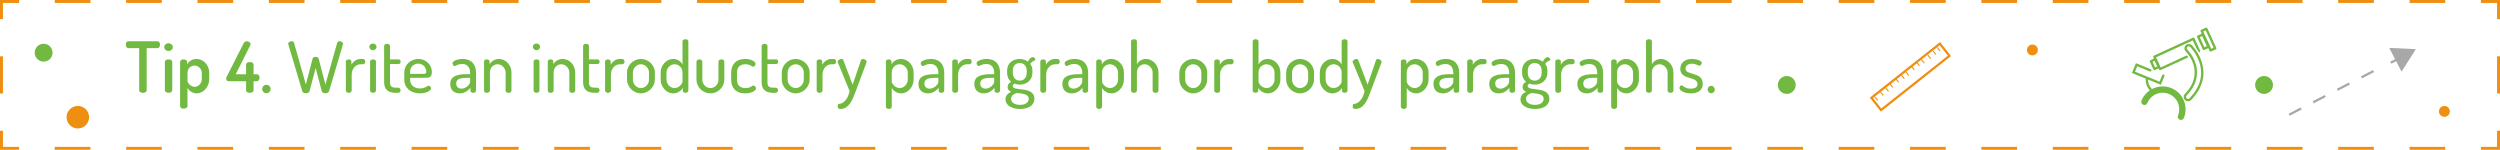 <?xml version="1.0" encoding="utf-8"?>
<!-- Generator: Adobe Illustrator 21.0.0, SVG Export Plug-In . SVG Version: 6.00 Build 0)  -->
<svg version="1.0" id="Layer_1" xmlns="http://www.w3.org/2000/svg" xmlns:xlink="http://www.w3.org/1999/xlink" x="0px" y="0px"
	 viewBox="0 0 851 51" style="enable-background:new 0 0 851 51;" xml:space="preserve">
<style type="text/css">
	.st0{fill:#FFFFFF;}
	.st1{fill:#71B940;}
	.st2{fill:#A8A8A8;}
	.st3{fill:none;stroke:#EF8F11;stroke-miterlimit:10;}
	.st4{fill:none;stroke:#EF8F11;stroke-miterlimit:10;stroke-dasharray:12.145,12.145;}
	.st5{fill:none;stroke:#EF8F11;stroke-miterlimit:10;stroke-dasharray:12.667,12.667;}
	.st6{fill:#EF8F11;}
</style>
<g>
	<g>
		<g>
			<path class="st1" d="M53.625,14.048c0.576,0,0.84,0.576,0.84,1.129c0,0.625-0.288,1.199-0.84,1.199h-3.696v14.379
				c0,0.551-0.648,0.84-1.272,0.84c-0.648,0-1.272-0.289-1.272-0.84V16.376h-3.72c-0.528,0-0.84-0.551-0.84-1.176
				c0-0.551,0.264-1.152,0.84-1.152H53.625z"/>
			<path class="st1" d="M58.832,16.04c0,0.697-0.648,1.32-1.464,1.32c-0.816,0-1.464-0.623-1.464-1.32
				c0-0.719,0.648-1.318,1.464-1.318C58.184,14.722,58.832,15.321,58.832,16.04z M58.64,21.034v9.721c0,0.408-0.552,0.84-1.272,0.84
				c-0.72,0-1.248-0.432-1.248-0.84v-9.721c0-0.48,0.528-0.816,1.248-0.816C58.088,20.218,58.64,20.554,58.64,21.034z"/>
			<path class="st1" d="M63.68,21.034v0.863c0.528-0.936,1.68-1.824,3.216-1.824c2.4,0,4.32,2.137,4.32,4.729v2.209
				c0,2.496-1.968,4.775-4.224,4.775c-1.44,0-2.688-0.889-3.168-1.871v6.24c0,0.432-0.576,0.84-1.296,0.84
				c-0.72,0-1.224-0.408-1.224-0.84V21.034c0-0.48,0.528-0.816,1.2-0.816C63.176,20.218,63.68,20.554,63.68,21.034z M68.697,24.802
				c0-1.248-1.128-2.496-2.496-2.496c-1.176,0-2.376,0.936-2.376,2.496v2.76c0,0.576,1.008,1.992,2.424,1.992
				c1.296,0,2.448-1.248,2.448-2.543V24.802z"/>
			<path class="st1" d="M83.769,27.657h-5.905c-0.504,0-0.888-0.359-0.888-0.936c0-0.168,0.048-0.359,0.144-0.527l5.809-11.449
				c0.264-0.504,0.696-0.697,1.104-0.697c0.48,0,1.272,0.385,1.272,0.984c0,0.121-0.048,0.24-0.12,0.385l-4.944,9.865h3.528V21.97
				c0-0.6,0.624-0.84,1.272-0.84c0.624,0,1.272,0.24,1.272,0.84v3.313h1.176c0.576,0,0.864,0.6,0.864,1.199
				c0,0.576-0.408,1.176-0.864,1.176h-1.176v3.098c0,0.551-0.648,0.84-1.272,0.84c-0.648,0-1.272-0.289-1.272-0.84V27.657z"/>
			<path class="st1" d="M92.12,30.298c0,0.768-0.648,1.439-1.416,1.439c-0.84,0-1.44-0.672-1.44-1.439c0-0.791,0.6-1.439,1.44-1.439
				C91.472,28.858,92.12,29.507,92.12,30.298z"/>
			<path class="st1" d="M112.017,31.042c-0.144,0.457-0.696,0.695-1.248,0.695c-0.552,0-1.128-0.215-1.248-0.695l-2.064-7.92
				l-2.088,7.92c-0.12,0.457-0.672,0.695-1.224,0.695c-0.576,0-1.104-0.215-1.248-0.695l-4.752-15.961
				c-0.024-0.072-0.048-0.121-0.048-0.217c0-0.48,0.672-0.816,1.224-0.816c0.336,0,0.648,0.145,0.744,0.457l4.057,14.258l2.28-8.785
				c0.12-0.457,0.576-0.625,1.056-0.625c0.456,0,0.888,0.168,1.008,0.625l2.304,8.785l4.032-14.258
				c0.096-0.313,0.408-0.457,0.768-0.457c0.552,0,1.2,0.336,1.2,0.816c0,0.096,0,0.145-0.024,0.217L112.017,31.042z"/>
			<path class="st1" d="M122.768,21.874c-1.536,0-3.048,1.344-3.048,3.527v5.473c0,0.359-0.456,0.721-1.008,0.721
				c-0.576,0-0.984-0.361-0.984-0.721v-9.961c0-0.408,0.408-0.695,0.984-0.695c0.504,0,0.912,0.287,0.912,0.695v1.129
				c0.528-0.984,1.656-1.969,3.144-1.969h0.816c0.408,0,0.768,0.432,0.768,0.912s-0.36,0.889-0.768,0.889H122.768z"/>
			<path class="st1" d="M128.192,15.944c0,0.602-0.552,1.152-1.224,1.152c-0.696,0-1.248-0.551-1.248-1.152
				c0-0.6,0.552-1.127,1.248-1.127C127.64,14.817,128.192,15.345,128.192,15.944z M127.976,20.913v9.961
				c0,0.359-0.456,0.721-1.008,0.721c-0.552,0-0.984-0.361-0.984-0.721v-9.961c0-0.408,0.432-0.695,0.984-0.695
				C127.52,20.218,127.976,20.505,127.976,20.913z"/>
			<path class="st1" d="M132.751,27.97c0,1.369,0.504,1.873,1.992,1.873h0.744c0.552,0,0.864,0.408,0.864,0.863
				c0,0.457-0.312,0.889-0.864,0.889h-0.744c-2.592,0-3.984-1.105-3.984-3.625V15.608c0-0.408,0.528-0.695,0.984-0.695
				c0.504,0,1.008,0.287,1.008,0.695v4.609h3.024c0.36,0,0.6,0.383,0.6,0.791s-0.24,0.77-0.6,0.77h-3.024V27.97z"/>
			<path class="st1" d="M147.008,24.489c0,1.92-1.056,1.992-2.136,1.992h-5.257v0.721c0,1.775,1.417,2.904,3.409,2.904
				c1.8,0,2.304-0.936,2.904-0.936c0.48,0,0.816,0.551,0.816,0.912c0,0.623-1.464,1.703-3.792,1.703
				c-3.12,0-5.329-1.871-5.329-4.656v-2.52c0-2.449,2.136-4.537,4.777-4.537C144.847,20.073,147.008,21.921,147.008,24.489z
				 M144.055,25.138c0.84,0,1.056-0.145,1.056-0.768c0-1.416-1.152-2.713-2.736-2.713c-1.512,0-2.76,1.152-2.76,2.617v0.863H144.055
				z"/>
			<path class="st1" d="M162.031,24.729v6.145c0,0.408-0.408,0.721-0.984,0.721c-0.528,0-0.912-0.313-0.912-0.721v-0.959
				c-0.84,0.959-2.016,1.871-3.625,1.871c-1.8,0-3.24-1.008-3.24-3.191c0-2.664,2.28-3.338,5.617-3.338h1.152v-0.504
				c0-1.416-0.72-2.975-2.64-2.975c-1.68,0-2.184,0.695-2.616,0.695c-0.48,0-0.744-0.576-0.744-1.008
				c0-0.744,1.824-1.393,3.409-1.393C160.807,20.073,162.031,22.329,162.031,24.729z M160.039,26.481h-0.84
				c-2.04,0-3.912,0.191-3.912,1.896c0,1.248,0.792,1.801,1.848,1.801c1.368,0,2.904-1.344,2.904-2.449V26.481z"/>
			<path class="st1" d="M166.759,30.874c0,0.359-0.48,0.721-1.008,0.721c-0.576,0-0.984-0.361-0.984-0.721v-9.961
				c0-0.408,0.408-0.695,0.984-0.695c0.48,0,0.912,0.287,0.912,0.695v0.984c0.48-0.936,1.608-1.824,3.216-1.824
				c2.28,0,4.225,2.088,4.225,4.609v6.191c0,0.48-0.504,0.721-1.008,0.721c-0.48,0-0.984-0.24-0.984-0.721v-6.191
				c0-1.418-1.248-2.809-2.736-2.809c-1.296,0-2.616,1.055-2.616,2.809V30.874z"/>
			<path class="st1" d="M183.847,15.944c0,0.602-0.552,1.152-1.224,1.152c-0.696,0-1.248-0.551-1.248-1.152
				c0-0.6,0.552-1.127,1.248-1.127C183.295,14.817,183.847,15.345,183.847,15.944z M183.631,20.913v9.961
				c0,0.359-0.456,0.721-1.008,0.721c-0.552,0-0.984-0.361-0.984-0.721v-9.961c0-0.408,0.432-0.695,0.984-0.695
				C183.175,20.218,183.631,20.505,183.631,20.913z"/>
			<path class="st1" d="M188.454,30.874c0,0.359-0.48,0.721-1.008,0.721c-0.576,0-0.984-0.361-0.984-0.721v-9.961
				c0-0.408,0.408-0.695,0.984-0.695c0.48,0,0.912,0.287,0.912,0.695v0.984c0.48-0.936,1.608-1.824,3.216-1.824
				c2.28,0,4.225,2.088,4.225,4.609v6.191c0,0.48-0.504,0.721-1.008,0.721c-0.48,0-0.984-0.24-0.984-0.721v-6.191
				c0-1.418-1.248-2.809-2.736-2.809c-1.296,0-2.616,1.055-2.616,2.809V30.874z"/>
			<path class="st1" d="M200.479,27.97c0,1.369,0.504,1.873,1.992,1.873h0.744c0.552,0,0.864,0.408,0.864,0.863
				c0,0.457-0.312,0.889-0.864,0.889h-0.744c-2.592,0-3.984-1.105-3.984-3.625V15.608c0-0.408,0.528-0.695,0.984-0.695
				c0.504,0,1.008,0.287,1.008,0.695v4.609h3.024c0.36,0,0.6,0.383,0.6,0.791s-0.24,0.77-0.6,0.77h-3.024V27.97z"/>
			<path class="st1" d="M211.014,21.874c-1.536,0-3.048,1.344-3.048,3.527v5.473c0,0.359-0.456,0.721-1.008,0.721
				c-0.576,0-0.984-0.361-0.984-0.721v-9.961c0-0.408,0.408-0.695,0.984-0.695c0.504,0,0.912,0.287,0.912,0.695v1.129
				c0.528-0.984,1.656-1.969,3.144-1.969h0.816c0.408,0,0.768,0.432,0.768,0.912s-0.36,0.889-0.768,0.889H211.014z"/>
			<path class="st1" d="M222.919,24.682v2.447c0,2.424-2.208,4.656-4.752,4.656c-2.544,0-4.729-2.209-4.729-4.656v-2.447
				c0-2.449,2.136-4.609,4.729-4.609C220.711,20.073,222.919,22.161,222.919,24.682z M220.926,24.682
				c0-1.418-1.224-2.809-2.76-2.809s-2.736,1.391-2.736,2.809v2.447c0,1.465,1.224,2.855,2.736,2.855s2.76-1.391,2.76-2.855V24.682z
				"/>
			<path class="st1" d="M234.318,14.048v16.826c0,0.359-0.408,0.721-0.984,0.721c-0.504,0-0.912-0.361-0.912-0.721v-0.959
				c-0.504,0.982-1.8,1.871-3.312,1.871c-2.256,0-4.225-2.232-4.225-4.656v-2.447c0-2.521,1.944-4.609,4.296-4.609
				c1.536,0,2.616,0.889,3.145,1.824v-7.85c0-0.406,0.456-0.695,1.008-0.695C233.91,13.352,234.318,13.641,234.318,14.048z
				 M226.878,27.13c0,1.439,1.249,2.855,2.712,2.855c1.56,0,2.736-1.559,2.736-2.207v-3.096c0-1.754-1.368-2.809-2.712-2.809
				c-1.512,0-2.736,1.391-2.736,2.809V27.13z"/>
			<path class="st1" d="M237.078,27.179v-6.242c0-0.359,0.432-0.719,1.008-0.719c0.504,0,0.984,0.359,0.984,0.719v6.242
				c0,1.416,1.224,2.807,2.76,2.807c1.512,0,2.736-1.367,2.736-2.807v-6.266c0-0.359,0.456-0.695,1.008-0.695
				c0.576,0,0.984,0.336,0.984,0.695v6.266c0,2.447-2.16,4.607-4.728,4.607C239.214,31.786,237.078,29.602,237.078,27.179z"/>
			<path class="st1" d="M248.885,27.13v-2.4c0-2.592,1.488-4.656,4.776-4.656c2.112,0,3.528,0.936,3.528,1.656
				c0,0.408-0.36,0.984-0.84,0.984s-0.888-0.84-2.544-0.84c-1.968,0-2.928,1.08-2.928,2.855v2.4c0,1.775,0.936,2.855,2.952,2.855
				c1.728,0,2.088-0.863,2.616-0.863c0.528,0,0.888,0.553,0.888,0.961c0,0.744-1.488,1.703-3.648,1.703
				C250.373,31.786,248.885,29.77,248.885,27.13z"/>
			<path class="st1" d="M261.245,27.97c0,1.369,0.504,1.873,1.992,1.873h0.744c0.552,0,0.864,0.408,0.864,0.863
				c0,0.457-0.312,0.889-0.864,0.889h-0.744c-2.592,0-3.984-1.105-3.984-3.625V15.608c0-0.408,0.528-0.695,0.984-0.695
				c0.504,0,1.008,0.287,1.008,0.695v4.609h3.024c0.36,0,0.6,0.383,0.6,0.791s-0.24,0.77-0.6,0.77h-3.024V27.97z"/>
			<path class="st1" d="M275.598,24.682v2.447c0,2.424-2.208,4.656-4.752,4.656c-2.544,0-4.729-2.209-4.729-4.656v-2.447
				c0-2.449,2.136-4.609,4.729-4.609C273.39,20.073,275.598,22.161,275.598,24.682z M273.606,24.682c0-1.418-1.224-2.809-2.76-2.809
				s-2.736,1.391-2.736,2.809v2.447c0,1.465,1.224,2.855,2.736,2.855s2.76-1.391,2.76-2.855V24.682z"/>
			<path class="st1" d="M283.037,21.874c-1.536,0-3.048,1.344-3.048,3.527v5.473c0,0.359-0.456,0.721-1.008,0.721
				c-0.576,0-0.984-0.361-0.984-0.721v-9.961c0-0.408,0.408-0.695,0.984-0.695c0.504,0,0.912,0.287,0.912,0.695v1.129
				c0.528-0.984,1.656-1.969,3.144-1.969h0.816c0.408,0,0.768,0.432,0.768,0.912s-0.36,0.889-0.768,0.889H283.037z"/>
			<path class="st1" d="M285.221,21.298c-0.048-0.072-0.096-0.168-0.096-0.264c0-0.529,0.768-0.961,1.296-0.961
				c0.288,0,0.552,0.119,0.648,0.408l3.168,8.354l2.856-8.354c0.12-0.289,0.36-0.408,0.624-0.408c0.48,0,1.296,0.408,1.296,0.984
				c0,0.072-0.024,0.168-0.072,0.24l-3.648,9.768c-1.008,2.689-2.184,6.025-5.208,6.025c-0.528,0-0.936-0.168-0.936-0.889
				c0-0.455,0.144-0.863,0.576-0.863c1.392,0,2.976-1.729,3.48-4.32L285.221,21.298z"/>
			<path class="st1" d="M303.461,20.913v0.984c0.528-0.936,1.656-1.824,3.216-1.824c2.4,0,4.32,2.088,4.32,4.609v2.447
				c0,2.424-1.968,4.656-4.225,4.656c-1.464,0-2.712-0.889-3.216-1.871v6.455c0,0.361-0.456,0.721-1.008,0.721
				c-0.576,0-0.984-0.359-0.984-0.721V20.913c0-0.408,0.408-0.695,0.96-0.695C303.052,20.218,303.461,20.505,303.461,20.913z
				 M309.005,24.682c0-1.418-1.248-2.809-2.784-2.809c-1.32,0-2.665,1.055-2.665,2.809v3.096c0,0.648,1.152,2.207,2.712,2.207
				c1.464,0,2.736-1.416,2.736-2.855V24.682z"/>
			<path class="st1" d="M321.413,24.729v6.145c0,0.408-0.408,0.721-0.984,0.721c-0.528,0-0.912-0.313-0.912-0.721v-0.959
				c-0.84,0.959-2.016,1.871-3.625,1.871c-1.8,0-3.24-1.008-3.24-3.191c0-2.664,2.28-3.338,5.617-3.338h1.152v-0.504
				c0-1.416-0.72-2.975-2.64-2.975c-1.68,0-2.184,0.695-2.616,0.695c-0.48,0-0.744-0.576-0.744-1.008
				c0-0.744,1.824-1.393,3.409-1.393C320.189,20.073,321.413,22.329,321.413,24.729z M319.421,26.481h-0.84
				c-2.04,0-3.913,0.191-3.913,1.896c0,1.248,0.792,1.801,1.849,1.801c1.368,0,2.904-1.344,2.904-2.449V26.481z"/>
			<path class="st1" d="M329.189,21.874c-1.536,0-3.048,1.344-3.048,3.527v5.473c0,0.359-0.456,0.721-1.008,0.721
				c-0.576,0-0.984-0.361-0.984-0.721v-9.961c0-0.408,0.408-0.695,0.984-0.695c0.504,0,0.912,0.287,0.912,0.695v1.129
				c0.528-0.984,1.656-1.969,3.144-1.969h0.816c0.408,0,0.768,0.432,0.768,0.912s-0.36,0.889-0.768,0.889H329.189z"/>
			<path class="st1" d="M340.421,24.729v6.145c0,0.408-0.408,0.721-0.984,0.721c-0.528,0-0.912-0.313-0.912-0.721v-0.959
				c-0.84,0.959-2.016,1.871-3.625,1.871c-1.8,0-3.24-1.008-3.24-3.191c0-2.664,2.28-3.338,5.617-3.338h1.152v-0.504
				c0-1.416-0.72-2.975-2.64-2.975c-1.68,0-2.184,0.695-2.616,0.695c-0.48,0-0.744-0.576-0.744-1.008
				c0-0.744,1.824-1.393,3.409-1.393C339.196,20.073,340.421,22.329,340.421,24.729z M338.428,26.481h-0.84
				c-2.04,0-3.913,0.191-3.913,1.896c0,1.248,0.792,1.801,1.849,1.801c1.368,0,2.904-1.344,2.904-2.449V26.481z"/>
			<path class="st1" d="M345.316,28.45c-0.312,0.191-0.6,0.408-0.6,0.816c0,1.992,7.393-0.096,7.393,4.32
				c0,2.375-2.136,3.504-4.872,3.504c-2.809,0-4.969-1.225-4.969-3.24c0-1.344,0.912-2.16,1.944-2.617
				c-0.72-0.264-1.224-0.695-1.224-1.607c0-0.889,0.48-1.367,1.2-1.775c-0.864-0.697-1.368-1.777-1.368-3.025v-0.791
				c0-2.328,1.704-3.961,4.272-3.961c1.128,0,2.088,0.359,2.808,0.936c0.48-1.055,1.104-1.561,1.632-1.561
				c0.552,0,0.864,0.408,0.864,0.744c0,0.266-0.192,0.457-0.408,0.553c-0.36,0.096-0.888,0.336-1.296,1.008
				c0.504,0.6,0.744,1.416,0.744,2.281v0.791c0,2.281-1.8,3.984-4.344,3.984C346.444,28.809,345.844,28.69,345.316,28.45z
				 M346.06,31.667c-1.032,0.336-1.896,0.936-1.896,1.967c0,1.248,1.2,2.064,3.048,2.064c1.8,0,2.952-0.816,2.952-2.064
				C350.165,31.835,347.572,31.858,346.06,31.667z M349.492,24.034c0-1.441-0.888-2.594-2.376-2.594
				c-1.512,0-2.352,1.152-2.352,2.594v0.768c0,1.488,0.864,2.641,2.376,2.641c1.44,0,2.352-1.105,2.352-2.617V24.034z"/>
			<path class="st1" d="M359.164,21.874c-1.536,0-3.048,1.344-3.048,3.527v5.473c0,0.359-0.456,0.721-1.008,0.721
				c-0.576,0-0.984-0.361-0.984-0.721v-9.961c0-0.408,0.408-0.695,0.984-0.695c0.504,0,0.912,0.287,0.912,0.695v1.129
				c0.528-0.984,1.656-1.969,3.144-1.969h0.816c0.408,0,0.768,0.432,0.768,0.912s-0.36,0.889-0.768,0.889H359.164z"/>
			<path class="st1" d="M370.396,24.729v6.145c0,0.408-0.408,0.721-0.984,0.721c-0.528,0-0.912-0.313-0.912-0.721v-0.959
				c-0.84,0.959-2.016,1.871-3.625,1.871c-1.8,0-3.24-1.008-3.24-3.191c0-2.664,2.28-3.338,5.617-3.338h1.152v-0.504
				c0-1.416-0.72-2.975-2.64-2.975c-1.68,0-2.184,0.695-2.616,0.695c-0.48,0-0.744-0.576-0.744-1.008
				c0-0.744,1.824-1.393,3.409-1.393C369.172,20.073,370.396,22.329,370.396,24.729z M368.404,26.481h-0.84
				c-2.04,0-3.913,0.191-3.913,1.896c0,1.248,0.792,1.801,1.849,1.801c1.368,0,2.904-1.344,2.904-2.449V26.481z"/>
			<path class="st1" d="M375.052,20.913v0.984c0.528-0.936,1.656-1.824,3.216-1.824c2.4,0,4.32,2.088,4.32,4.609v2.447
				c0,2.424-1.968,4.656-4.225,4.656c-1.464,0-2.712-0.889-3.216-1.871v6.455c0,0.361-0.456,0.721-1.008,0.721
				c-0.576,0-0.984-0.359-0.984-0.721V20.913c0-0.408,0.408-0.695,0.96-0.695C374.644,20.218,375.052,20.505,375.052,20.913z
				 M380.596,24.682c0-1.418-1.248-2.809-2.784-2.809c-1.32,0-2.665,1.055-2.665,2.809v3.096c0,0.648,1.152,2.207,2.712,2.207
				c1.464,0,2.736-1.416,2.736-2.855V24.682z"/>
			<path class="st1" d="M387.003,30.874c0,0.359-0.456,0.721-1.008,0.721c-0.576,0-0.984-0.361-0.984-0.721V14.048
				c0-0.406,0.408-0.695,0.984-0.695c0.552,0,1.008,0.289,1.008,0.695v7.85c0.48-0.936,1.561-1.824,3.121-1.824
				c2.28,0,4.224,2.088,4.224,4.609v6.191c0,0.48-0.504,0.721-1.008,0.721c-0.456,0-0.984-0.24-0.984-0.721v-6.191
				c0-1.418-1.248-2.809-2.736-2.809c-1.296,0-2.616,1.055-2.616,2.809V30.874z"/>
			<path class="st1" d="M410.932,24.682v2.447c0,2.424-2.208,4.656-4.752,4.656c-2.544,0-4.729-2.209-4.729-4.656v-2.447
				c0-2.449,2.136-4.609,4.729-4.609C408.724,20.073,410.932,22.161,410.932,24.682z M408.94,24.682c0-1.418-1.224-2.809-2.76-2.809
				s-2.736,1.391-2.736,2.809v2.447c0,1.465,1.224,2.855,2.736,2.855s2.76-1.391,2.76-2.855V24.682z"/>
			<path class="st1" d="M418.371,21.874c-1.536,0-3.048,1.344-3.048,3.527v5.473c0,0.359-0.456,0.721-1.008,0.721
				c-0.576,0-0.984-0.361-0.984-0.721v-9.961c0-0.408,0.408-0.695,0.984-0.695c0.504,0,0.912,0.287,0.912,0.695v1.129
				c0.528-0.984,1.656-1.969,3.144-1.969h0.816c0.408,0,0.768,0.432,0.768,0.912s-0.36,0.889-0.768,0.889H418.371z"/>
			<path class="st1" d="M428.402,14.048v7.85c0.528-0.936,1.608-1.824,3.145-1.824c2.352,0,4.296,2.088,4.296,4.609v2.447
				c0,2.424-1.968,4.656-4.225,4.656c-1.512,0-2.808-0.889-3.312-1.871v0.959c0,0.359-0.408,0.721-0.912,0.721
				c-0.576,0-0.984-0.361-0.984-0.721V14.048c0-0.406,0.408-0.695,0.984-0.695C427.946,13.352,428.402,13.641,428.402,14.048z
				 M433.851,24.682c0-1.418-1.224-2.809-2.736-2.809c-1.344,0-2.712,1.055-2.712,2.809v3.096c0,0.648,1.176,2.207,2.736,2.207
				c1.464,0,2.712-1.416,2.712-2.855V24.682z"/>
			<path class="st1" d="M447.291,24.682v2.447c0,2.424-2.208,4.656-4.752,4.656c-2.544,0-4.729-2.209-4.729-4.656v-2.447
				c0-2.449,2.136-4.609,4.729-4.609C445.083,20.073,447.291,22.161,447.291,24.682z M445.299,24.682
				c0-1.418-1.224-2.809-2.76-2.809s-2.736,1.391-2.736,2.809v2.447c0,1.465,1.224,2.855,2.736,2.855s2.76-1.391,2.76-2.855V24.682z
				"/>
			<path class="st1" d="M458.691,14.048v16.826c0,0.359-0.408,0.721-0.984,0.721c-0.504,0-0.912-0.361-0.912-0.721v-0.959
				c-0.504,0.982-1.8,1.871-3.312,1.871c-2.256,0-4.225-2.232-4.225-4.656v-2.447c0-2.521,1.944-4.609,4.296-4.609
				c1.536,0,2.616,0.889,3.145,1.824v-7.85c0-0.406,0.456-0.695,1.008-0.695C458.283,13.352,458.691,13.641,458.691,14.048z
				 M451.25,27.13c0,1.439,1.248,2.855,2.712,2.855c1.56,0,2.736-1.559,2.736-2.207v-3.096c0-1.754-1.368-2.809-2.712-2.809
				c-1.512,0-2.736,1.391-2.736,2.809V27.13z"/>
			<path class="st1" d="M460.514,21.298c-0.048-0.072-0.096-0.168-0.096-0.264c0-0.529,0.768-0.961,1.296-0.961
				c0.288,0,0.552,0.119,0.648,0.408l3.168,8.354l2.856-8.354c0.12-0.289,0.36-0.408,0.624-0.408c0.48,0,1.296,0.408,1.296,0.984
				c0,0.072-0.024,0.168-0.072,0.24l-3.648,9.768c-1.008,2.689-2.184,6.025-5.208,6.025c-0.528,0-0.936-0.168-0.936-0.889
				c0-0.455,0.144-0.863,0.576-0.863c1.392,0,2.976-1.729,3.48-4.32L460.514,21.298z"/>
			<path class="st1" d="M478.754,20.913v0.984c0.528-0.936,1.656-1.824,3.216-1.824c2.4,0,4.32,2.088,4.32,4.609v2.447
				c0,2.424-1.968,4.656-4.225,4.656c-1.464,0-2.712-0.889-3.216-1.871v6.455c0,0.361-0.456,0.721-1.008,0.721
				c-0.576,0-0.984-0.359-0.984-0.721V20.913c0-0.408,0.408-0.695,0.96-0.695C478.346,20.218,478.754,20.505,478.754,20.913z
				 M484.298,24.682c0-1.418-1.248-2.809-2.784-2.809c-1.32,0-2.665,1.055-2.665,2.809v3.096c0,0.648,1.152,2.207,2.712,2.207
				c1.464,0,2.736-1.416,2.736-2.855V24.682z"/>
			<path class="st1" d="M496.706,24.729v6.145c0,0.408-0.408,0.721-0.984,0.721c-0.528,0-0.912-0.313-0.912-0.721v-0.959
				c-0.84,0.959-2.016,1.871-3.625,1.871c-1.8,0-3.24-1.008-3.24-3.191c0-2.664,2.28-3.338,5.617-3.338h1.152v-0.504
				c0-1.416-0.72-2.975-2.64-2.975c-1.68,0-2.184,0.695-2.616,0.695c-0.48,0-0.744-0.576-0.744-1.008
				c0-0.744,1.824-1.393,3.409-1.393C495.482,20.073,496.706,22.329,496.706,24.729z M494.714,26.481h-0.84
				c-2.04,0-3.913,0.191-3.913,1.896c0,1.248,0.792,1.801,1.849,1.801c1.368,0,2.904-1.344,2.904-2.449V26.481z"/>
			<path class="st1" d="M504.482,21.874c-1.536,0-3.048,1.344-3.048,3.527v5.473c0,0.359-0.456,0.721-1.008,0.721
				c-0.576,0-0.984-0.361-0.984-0.721v-9.961c0-0.408,0.408-0.695,0.984-0.695c0.504,0,0.912,0.287,0.912,0.695v1.129
				c0.528-0.984,1.656-1.969,3.144-1.969h0.816c0.408,0,0.768,0.432,0.768,0.912s-0.36,0.889-0.768,0.889H504.482z"/>
			<path class="st1" d="M515.714,24.729v6.145c0,0.408-0.408,0.721-0.984,0.721c-0.528,0-0.912-0.313-0.912-0.721v-0.959
				c-0.84,0.959-2.016,1.871-3.625,1.871c-1.8,0-3.24-1.008-3.24-3.191c0-2.664,2.28-3.338,5.617-3.338h1.152v-0.504
				c0-1.416-0.72-2.975-2.64-2.975c-1.68,0-2.184,0.695-2.616,0.695c-0.48,0-0.744-0.576-0.744-1.008
				c0-0.744,1.824-1.393,3.409-1.393C514.489,20.073,515.714,22.329,515.714,24.729z M513.721,26.481h-0.84
				c-2.04,0-3.913,0.191-3.913,1.896c0,1.248,0.792,1.801,1.849,1.801c1.368,0,2.904-1.344,2.904-2.449V26.481z"/>
			<path class="st1" d="M520.609,28.45c-0.312,0.191-0.6,0.408-0.6,0.816c0,1.992,7.393-0.096,7.393,4.32
				c0,2.375-2.136,3.504-4.872,3.504c-2.809,0-4.969-1.225-4.969-3.24c0-1.344,0.912-2.16,1.944-2.617
				c-0.72-0.264-1.224-0.695-1.224-1.607c0-0.889,0.48-1.367,1.2-1.775c-0.864-0.697-1.368-1.777-1.368-3.025v-0.791
				c0-2.328,1.704-3.961,4.272-3.961c1.128,0,2.088,0.359,2.808,0.936c0.48-1.055,1.104-1.561,1.632-1.561
				c0.552,0,0.864,0.408,0.864,0.744c0,0.266-0.192,0.457-0.408,0.553c-0.36,0.096-0.888,0.336-1.296,1.008
				c0.504,0.6,0.744,1.416,0.744,2.281v0.791c0,2.281-1.8,3.984-4.344,3.984C521.737,28.809,521.137,28.69,520.609,28.45z
				 M521.353,31.667c-1.032,0.336-1.896,0.936-1.896,1.967c0,1.248,1.2,2.064,3.048,2.064c1.8,0,2.952-0.816,2.952-2.064
				C525.458,31.835,522.865,31.858,521.353,31.667z M524.785,24.034c0-1.441-0.888-2.594-2.376-2.594
				c-1.512,0-2.352,1.152-2.352,2.594v0.768c0,1.488,0.864,2.641,2.376,2.641c1.44,0,2.352-1.105,2.352-2.617V24.034z"/>
			<path class="st1" d="M534.457,21.874c-1.536,0-3.048,1.344-3.048,3.527v5.473c0,0.359-0.456,0.721-1.008,0.721
				c-0.576,0-0.984-0.361-0.984-0.721v-9.961c0-0.408,0.408-0.695,0.984-0.695c0.504,0,0.912,0.287,0.912,0.695v1.129
				c0.528-0.984,1.656-1.969,3.144-1.969h0.816c0.408,0,0.768,0.432,0.768,0.912s-0.36,0.889-0.768,0.889H534.457z"/>
			<path class="st1" d="M545.689,24.729v6.145c0,0.408-0.408,0.721-0.984,0.721c-0.528,0-0.912-0.313-0.912-0.721v-0.959
				c-0.84,0.959-2.016,1.871-3.625,1.871c-1.8,0-3.24-1.008-3.24-3.191c0-2.664,2.28-3.338,5.617-3.338h1.152v-0.504
				c0-1.416-0.72-2.975-2.64-2.975c-1.68,0-2.184,0.695-2.616,0.695c-0.48,0-0.744-0.576-0.744-1.008
				c0-0.744,1.824-1.393,3.409-1.393C544.465,20.073,545.689,22.329,545.689,24.729z M543.697,26.481h-0.84
				c-2.04,0-3.913,0.191-3.913,1.896c0,1.248,0.792,1.801,1.849,1.801c1.368,0,2.904-1.344,2.904-2.449V26.481z"/>
			<path class="st1" d="M550.345,20.913v0.984c0.528-0.936,1.656-1.824,3.216-1.824c2.4,0,4.32,2.088,4.32,4.609v2.447
				c0,2.424-1.968,4.656-4.225,4.656c-1.464,0-2.712-0.889-3.216-1.871v6.455c0,0.361-0.456,0.721-1.008,0.721
				c-0.576,0-0.984-0.359-0.984-0.721V20.913c0-0.408,0.408-0.695,0.96-0.695C549.937,20.218,550.345,20.505,550.345,20.913z
				 M555.889,24.682c0-1.418-1.248-2.809-2.784-2.809c-1.32,0-2.665,1.055-2.665,2.809v3.096c0,0.648,1.152,2.207,2.712,2.207
				c1.464,0,2.736-1.416,2.736-2.855V24.682z"/>
			<path class="st1" d="M562.297,30.874c0,0.359-0.456,0.721-1.008,0.721c-0.576,0-0.984-0.361-0.984-0.721V14.048
				c0-0.406,0.408-0.695,0.984-0.695c0.552,0,1.008,0.289,1.008,0.695v7.85c0.48-0.936,1.56-1.824,3.121-1.824
				c2.28,0,4.224,2.088,4.224,4.609v6.191c0,0.48-0.504,0.721-1.008,0.721c-0.456,0-0.984-0.24-0.984-0.721v-6.191
				c0-1.418-1.248-2.809-2.736-2.809c-1.296,0-2.616,1.055-2.616,2.809V30.874z"/>
			<path class="st1" d="M577.825,28.665c0-2.902-5.856-1.248-5.856-5.232c0-1.584,1.056-3.359,3.936-3.359
				c1.68,0,3.384,0.625,3.384,1.297c0,0.311-0.312,1.008-0.792,1.008c-0.432,0-1.176-0.697-2.568-0.697
				c-1.608,0-2.184,0.961-2.184,1.682c0,2.447,5.88,0.863,5.88,5.207c0,1.969-1.44,3.217-4.008,3.217
				c-2.304,0-3.936-1.008-3.936-1.824c0-0.359,0.288-0.912,0.696-0.912c0.552,0,1.056,1.129,3.168,1.129
				C577.273,30.179,577.825,29.434,577.825,28.665z"/>
			<path class="st1" d="M583.729,30.489c0,0.648-0.552,1.248-1.224,1.248c-0.72,0-1.248-0.6-1.248-1.248
				c0-0.695,0.528-1.271,1.248-1.271C583.176,29.218,583.729,29.794,583.729,30.489z"/>
		</g>
	</g>
	<g>
		<g>
			<g>
				<g>
					<polygon class="st2" points="822.372,16.736 813.306,16.311 817.479,24.381 					"/>
				</g>
			</g>
			<g>
				<g>
					
						<rect x="813.82" y="19.869" transform="matrix(0.888 -0.459 0.459 0.888 81.83 376.895)" class="st2" width="3.473" height="0.784"/>
				</g>
				<g>
					<path class="st2" d="M779.393,39.404l-0.36-0.697l4.105-2.123l0.36,0.697L779.393,39.404z M787.603,35.159l-0.36-0.697
						l4.105-2.123l0.36,0.697L787.603,35.159z M795.813,30.913l-0.36-0.697l4.105-2.123l0.36,0.697L795.813,30.913z M804.022,26.668
						l-0.36-0.697l4.105-2.123l0.36,0.697L804.022,26.668z"/>
				</g>
			</g>
		</g>
		<g>
			<path class="st6" d="M640.241,37.998l-3.766-4.758l23.907-18.923l3.765,4.759L640.241,37.998z M637.564,33.366l2.804,3.541
				l22.69-17.959l-2.803-3.542L637.564,33.366z"/>
			
				<rect x="638.654" y="32.512" transform="matrix(0.784 -0.62 0.62 0.784 117.165 403.531)" class="st6" width="0.364" height="1.553"/>
			<polygon class="st6" points="640.945,32.61 639.981,31.392 640.266,31.166 641.231,32.384 			"/>
			<polygon class="st6" points="642.715,31.209 641.75,29.99 642.037,29.765 643.001,30.984 			"/>
			
				<rect x="643.964" y="28.309" transform="matrix(0.784 -0.62 0.62 0.784 120.779 405.726)" class="st6" width="0.364" height="1.554"/>
			
				<rect x="645.734" y="26.908" transform="matrix(0.784 -0.621 0.621 0.784 122.238 406.809)" class="st6" width="0.364" height="1.553"/>
			
				<rect x="647.505" y="25.507" transform="matrix(0.784 -0.621 0.621 0.784 123.625 407.791)" class="st6" width="0.363" height="1.554"/>
			
				<rect x="649.275" y="24.105" transform="matrix(0.784 -0.62 0.62 0.784 124.651 408.278)" class="st6" width="0.364" height="1.554"/>
			
				<rect x="651.045" y="22.705" transform="matrix(0.784 -0.621 0.621 0.784 126 409.207)" class="st6" width="0.364" height="1.553"/>
			
				<rect x="652.815" y="21.303" transform="matrix(0.784 -0.621 0.621 0.784 127.238 409.985)" class="st6" width="0.364" height="1.554"/>
			
				<rect x="654.586" y="19.902" transform="matrix(0.784 -0.62 0.62 0.784 128.396 410.654)" class="st6" width="0.364" height="1.554"/>
			
				<rect x="656.356" y="18.501" transform="matrix(0.784 -0.621 0.621 0.784 130.03 411.965)" class="st6" width="0.364" height="1.554"/>
			
				<rect x="658.126" y="17.1" transform="matrix(0.784 -0.621 0.621 0.784 131.284 412.762)" class="st6" width="0.364" height="1.553"/>
			
				<rect x="659.896" y="15.699" transform="matrix(0.784 -0.62 0.62 0.784 132.179 413.083)" class="st6" width="0.364" height="1.553"/>
		</g>
		<g>
			<g>
				<polyline class="st3" points="850.5,44.5 850.5,50.5 844.5,50.5 				"/>
				<line class="st4" x1="832.355" y1="50.5" x2="12.572" y2="50.5"/>
				<polyline class="st3" points="6.5,50.5 0.5,50.5 0.5,44.5 				"/>
				<line class="st5" x1="0.5" y1="31.833" x2="0.5" y2="12.833"/>
				<polyline class="st3" points="0.5,6.5 0.5,0.5 6.5,0.5 				"/>
				<line class="st4" x1="18.645" y1="0.5" x2="838.427" y2="0.5"/>
				<polyline class="st3" points="844.5,0.5 850.5,0.5 850.5,6.5 				"/>
				<line class="st5" x1="850.5" y1="19.167" x2="850.5" y2="38.167"/>
			</g>
		</g>
		<g>
			<path class="st1" d="M741.979,40.751c-0.553-0.226-0.817-0.858-0.591-1.411c1.177-2.873-0.204-6.17-3.078-7.346
				c-2.873-1.177-6.17,0.204-7.346,3.077c-0.226,0.553-0.859,0.817-1.41,0.592c-0.553-0.226-0.818-0.858-0.591-1.411
				c1.629-3.977,6.19-5.888,10.168-4.259c3.978,1.629,5.888,6.19,4.259,10.168C743.163,40.713,742.532,40.978,741.979,40.751z"/>
			<path class="st1" d="M735.55,28.867l-9.84-4.03l1.366-3.336l5.045,2.066c0.207,0.085,0.306,0.321,0.221,0.529
				c-0.085,0.207-0.321,0.307-0.529,0.222l-4.295-1.759l-0.751,1.834l8.34,3.416l0.905-2.21c0.085-0.207,0.321-0.307,0.528-0.222
				c0.208,0.085,0.306,0.322,0.221,0.529L735.55,28.867z"/>
			<path class="st1" d="M732.809,31.64c-0.031-0.013-0.061-0.03-0.089-0.051c-2.783-2.073-2.299-4.851-2.278-4.969
				c0.041-0.22,0.253-0.365,0.473-0.324c0.22,0.039,0.364,0.252,0.325,0.472c-0.018,0.1-0.399,2.41,1.965,4.171
				c0.179,0.133,0.215,0.388,0.083,0.568C733.174,31.658,732.976,31.708,732.809,31.64z"/>
			<path class="st1" d="M750.029,17.01c-0.095-0.039-0.17-0.112-0.214-0.206l-1.922-4.174c-0.094-0.204-0.005-0.444,0.199-0.538
				l1.555-0.716c0.097-0.045,0.208-0.05,0.309-0.012c0.105,0.039,0.183,0.113,0.228,0.21l1.922,4.174
				c0.094,0.203,0.005,0.444-0.199,0.538l-1.555,0.716c-0.098,0.045-0.209,0.049-0.31,0.012
				C750.038,17.014,750.034,17.012,750.029,17.01z M748.799,12.659l1.583,3.437l0.818-0.377l-1.584-3.438L748.799,12.659z"/>
			<path class="st1" d="M752.352,17.528c-0.095-0.039-0.173-0.113-0.215-0.206l-3.053-6.63c-0.094-0.203-0.005-0.444,0.199-0.538
				l1.556-0.716c0.096-0.045,0.209-0.049,0.309-0.012c0.102,0.037,0.183,0.113,0.228,0.21l3.053,6.631
				c0.093,0.203,0.004,0.444-0.199,0.538l-1.555,0.716c-0.098,0.045-0.21,0.049-0.31,0.013
				C752.36,17.532,752.357,17.53,752.352,17.528z M749.991,10.721l2.713,5.894l0.818-0.377l-2.713-5.893L749.991,10.721z"/>
			<path class="st1" d="M733.238,23.849c-0.092-0.038-0.17-0.109-0.215-0.206l-1.206-2.619c-0.094-0.203-0.005-0.445,0.199-0.538
				l1.473-0.679c0.098-0.045,0.209-0.049,0.31-0.012c0.103,0.039,0.183,0.113,0.228,0.211l1.206,2.619
				c0.093,0.204,0.005,0.445-0.199,0.539l-1.473,0.678C733.454,23.891,733.338,23.89,733.238,23.849z M732.723,21.052l0.867,1.883
				l0.737-0.339l-0.867-1.882L732.723,21.052z"/>
			<path class="st1" d="M745.323,15.828L745.323,15.828c0.079,0.032,0.152,0.08,0.212,0.139c0.022,0.021,2.181,2.191,3.199,5.463
				c1.319,4.241,0.164,8.291-3.434,12.038c-0.194,0.203-0.486,0.264-0.744,0.158c-0.078-0.032-0.149-0.079-0.212-0.138
				c-0.269-0.258-0.278-0.687-0.02-0.956c3.992-4.157,3.906-8.124,3.13-10.719c-0.843-2.821-2.657-4.675-2.862-4.877
				c-0.265-0.262-0.268-0.691-0.009-0.956C744.779,15.783,745.068,15.723,745.323,15.828L745.323,15.828z M745.631,15.077
				c-0.542-0.222-1.188-0.109-1.624,0.334c-0.574,0.584-0.566,1.525,0.016,2.102c0.285,0.281,6.89,6.987-0.283,14.458
				c-0.569,0.592-0.549,1.534,0.043,2.102c0.139,0.133,0.297,0.235,0.466,0.304c0.548,0.225,1.201,0.106,1.636-0.347
				c9.235-9.619,0.311-18.552,0.219-18.641C745.964,15.251,745.802,15.147,745.631,15.077L745.631,15.077z"/>
			<path class="st1" d="M744.437,18.834l-8.953,4.122l-1.582-3.437l12.523-5.767l1.219,2.646c0.293,0.399,0.615,0.876,0.937,1.422
				l0.135-0.062c0.204-0.094,0.293-0.335,0.199-0.538l-1.922-4.175c-0.045-0.098-0.125-0.175-0.228-0.211
				c-0.101-0.037-0.212-0.033-0.31,0.012l-13.261,6.106c-0.203,0.094-0.293,0.335-0.198,0.538l1.922,4.174
				c0.043,0.094,0.12,0.167,0.214,0.206c0.004,0.002,0.009,0.004,0.014,0.006c0.101,0.037,0.212,0.033,0.31-0.012l9.45-4.352
				C744.744,19.259,744.585,19.032,744.437,18.834z"/>
		</g>
		<circle class="st1" cx="14.852" cy="17.936" r="3.043"/>
		<circle class="st1" cx="608.216" cy="28.917" r="3.043"/>
		<circle class="st1" cx="770.68" cy="28.917" r="3.043"/>
		<circle class="st6" cx="26.494" cy="39.898" r="3.837"/>
		<circle class="st6" cx="691.829" cy="17.01" r="1.852"/>
		<circle class="st6" cx="832.067" cy="37.913" r="1.852"/>
	</g>
</g>
</svg>

